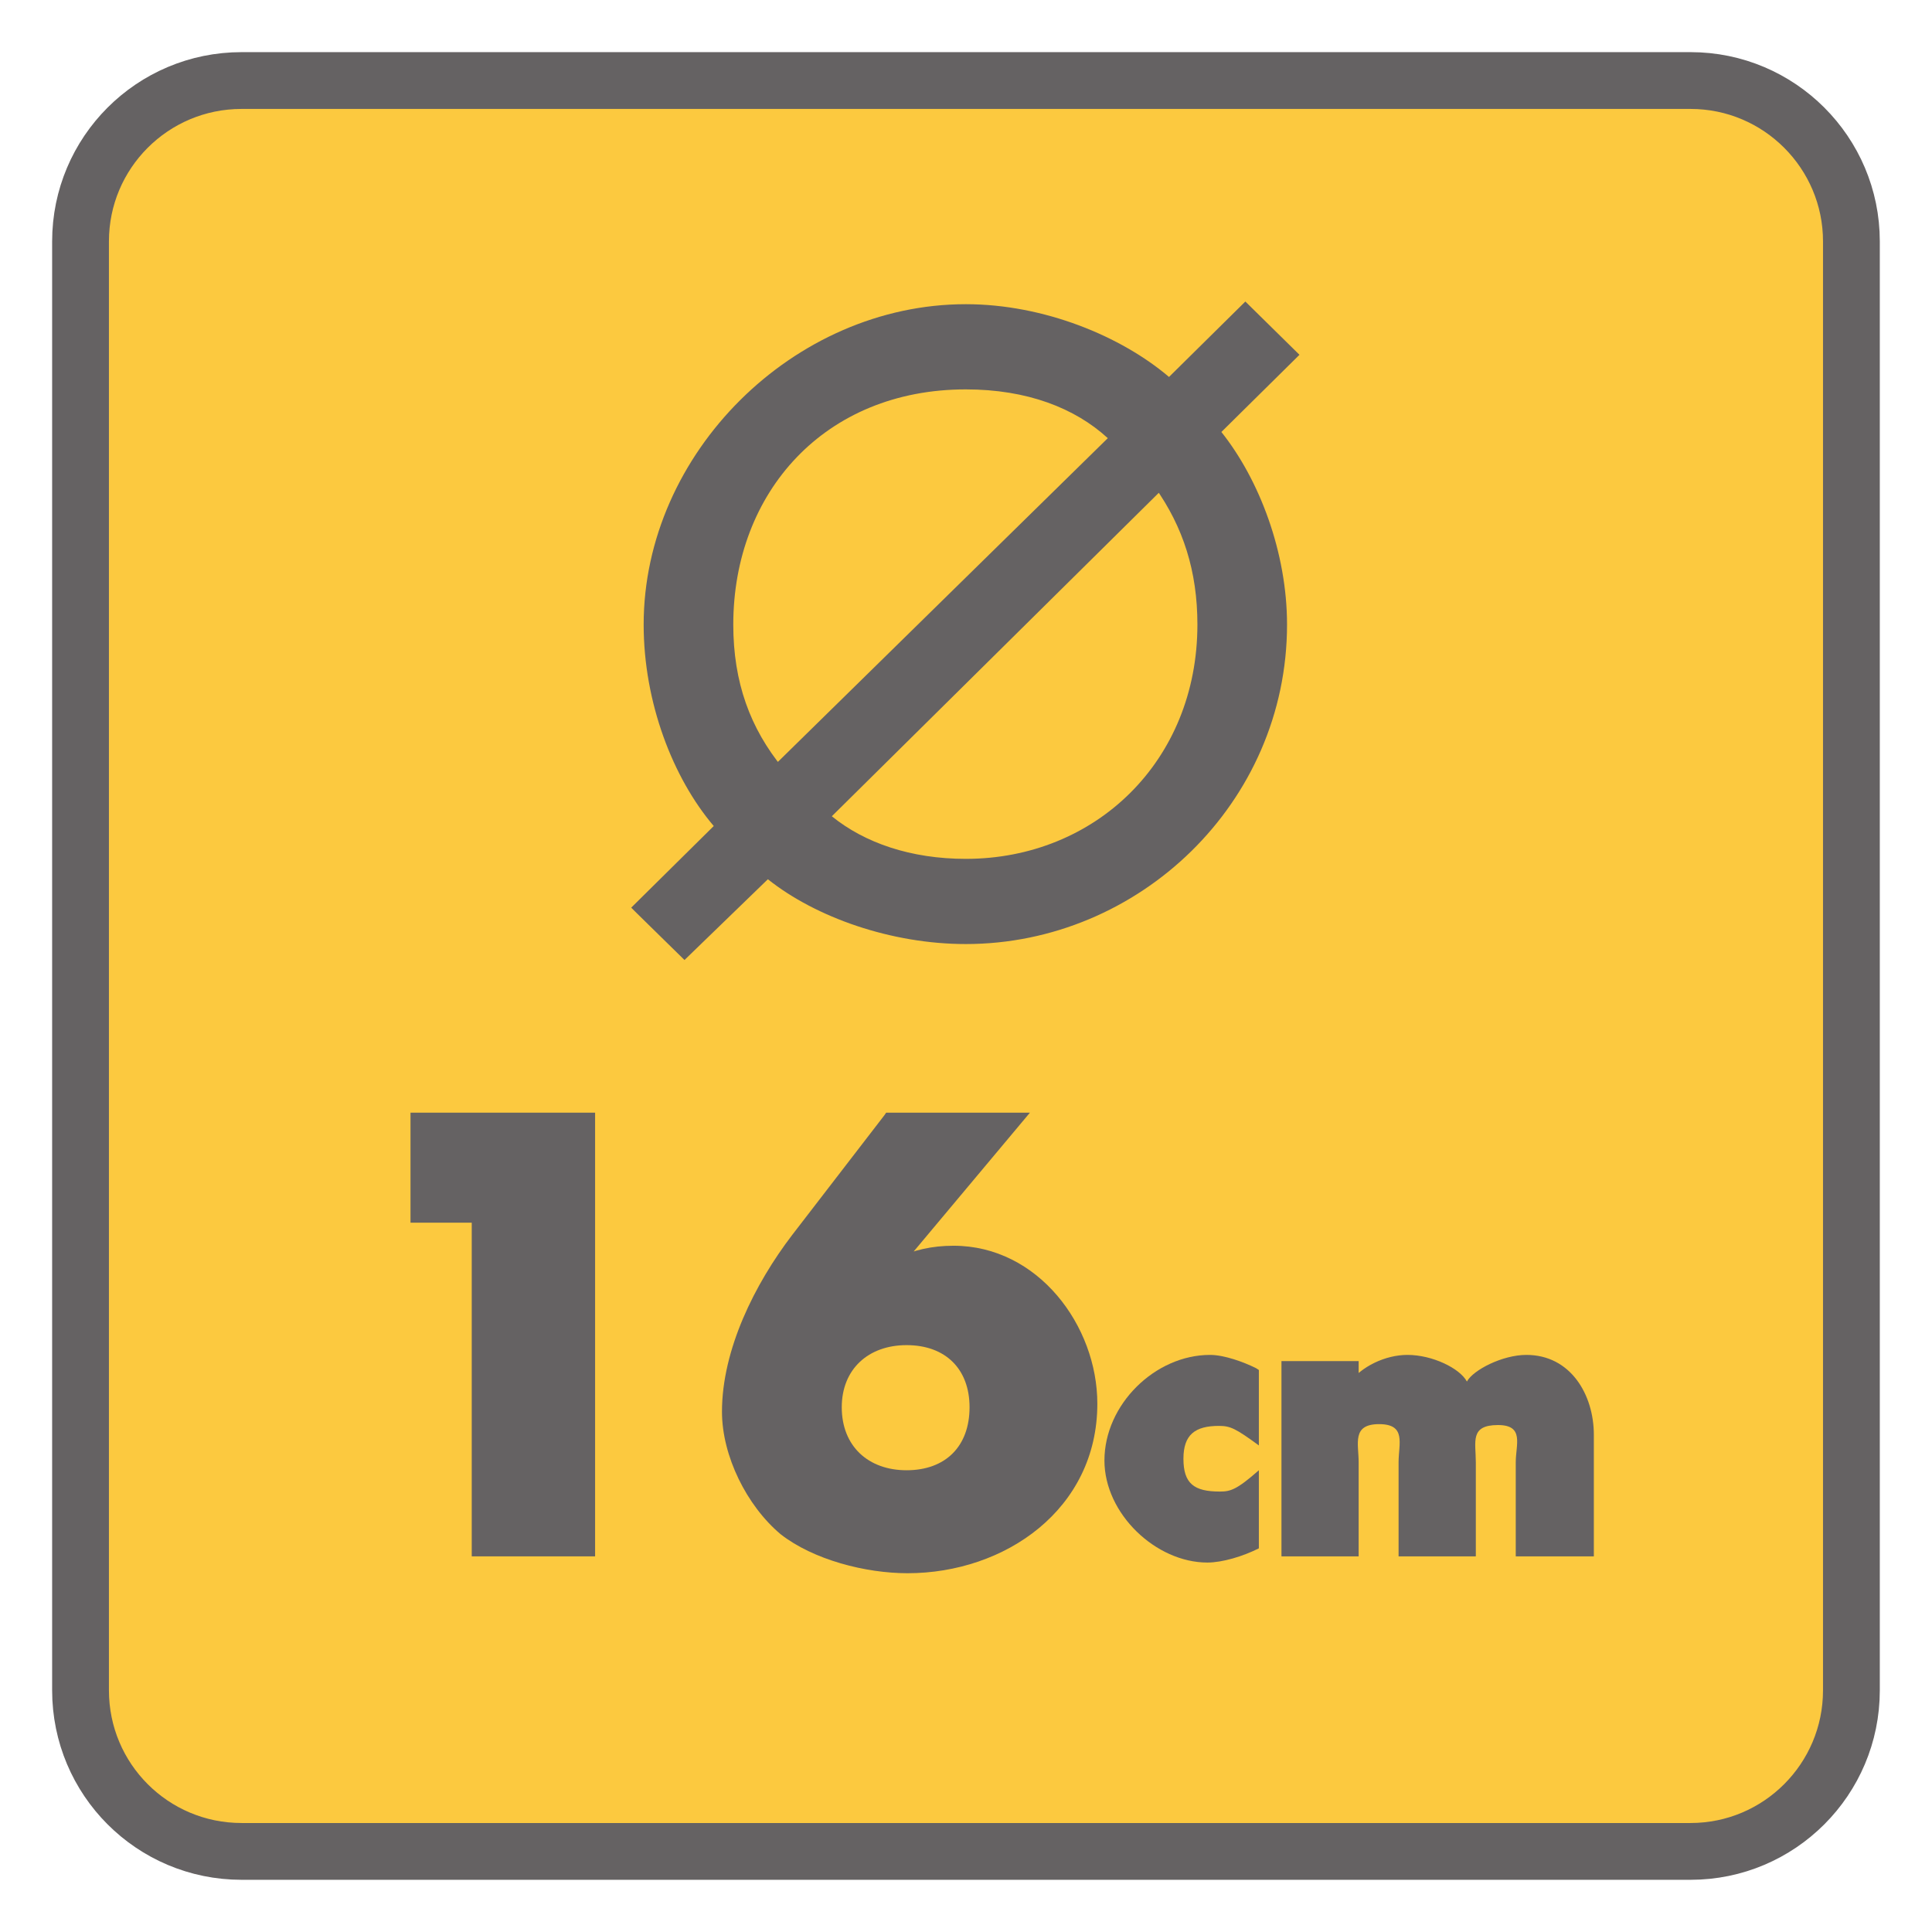 <?xml version="1.0" encoding="UTF-8"?>
<svg xmlns="http://www.w3.org/2000/svg" xmlns:xlink="http://www.w3.org/1999/xlink" width="34.017pt" height="34.016pt" viewBox="0 0 34.017 34.016" version="1.1">
<defs>
<g>
<symbol overflow="visible" id="glyph0-0">
<path style="stroke:none;" d=""/>
</symbol>
<symbol overflow="visible" id="glyph0-1">
<path style="stroke:none;" d="M 9.125 -7.828 C 9.625 -7.125 9.875 -6.344 9.875 -5.406 C 9.875 -3 8.078 -1.281 5.797 -1.281 C 4.828 -1.281 4.016 -1.562 3.438 -2.031 L 9.203 -7.734 Z M 2.578 -2.875 C 2 -3.578 1.703 -4.391 1.703 -5.406 C 1.703 -7.734 3.312 -9.547 5.797 -9.547 C 6.875 -9.547 7.719 -9.219 8.297 -8.688 L 2.484 -2.984 Z M 0 -0.328 L 0.844 0.5 L 2.312 -0.922 C 3.156 -0.25 4.484 0.219 5.797 0.219 C 8.844 0.219 11.453 -2.266 11.453 -5.406 C 11.453 -6.672 10.969 -7.953 10.297 -8.797 L 11.672 -10.156 L 10.719 -11.094 L 9.375 -9.766 C 8.531 -10.484 7.172 -11.047 5.797 -11.047 C 2.766 -11.047 0.125 -8.422 0.125 -5.406 C 0.125 -4.031 0.641 -2.703 1.359 -1.859 L -0.094 -0.422 Z M 0 -0.328 "/>
</symbol>
<symbol overflow="visible" id="glyph1-0">
<path style="stroke:none;" d=""/>
</symbol>
<symbol overflow="visible" id="glyph1-1">
<path style="stroke:none;" d="M 2.578 -6.016 L 2.578 0 L 4.75 0 L 4.75 -7.812 L 1.5 -7.812 L 1.5 -5.875 L 2.578 -5.875 Z M 2.578 -6.016 "/>
</symbol>
<symbol overflow="visible" id="glyph1-2">
<path style="stroke:none;" d="M 2.984 -7.766 L 1.359 -5.656 C 0.703 -4.797 0.125 -3.641 0.125 -2.547 C 0.125 -1.766 0.562 -0.891 1.156 -0.391 C 1.734 0.062 2.656 0.297 3.391 0.297 C 5.109 0.297 6.734 -0.828 6.734 -2.688 C 6.734 -4.062 5.688 -5.469 4.203 -5.469 C 3.812 -5.469 3.5 -5.391 3.188 -5.25 L 3.297 -5.125 L 5.547 -7.812 L 3.016 -7.812 Z M 3.375 -1.516 C 2.703 -1.516 2.234 -1.938 2.234 -2.625 C 2.234 -3.297 2.703 -3.719 3.375 -3.719 C 4.062 -3.719 4.484 -3.297 4.484 -2.625 C 4.484 -1.938 4.062 -1.516 3.375 -1.516 Z M 3.375 -1.516 "/>
</symbol>
<symbol overflow="visible" id="glyph2-0">
<path style="stroke:none;" d=""/>
</symbol>
<symbol overflow="visible" id="glyph2-1">
<path style="stroke:none;" d="M 2.672 -3.312 C 2.453 -3.422 2.109 -3.547 1.859 -3.547 C 0.891 -3.547 0 -2.672 0 -1.688 C 0 -0.75 0.906 0.109 1.812 0.109 C 2.078 0.109 2.438 0 2.719 -0.141 L 2.719 -1.516 C 2.328 -1.172 2.219 -1.141 2.031 -1.141 C 1.578 -1.141 1.391 -1.281 1.391 -1.719 C 1.391 -2.141 1.594 -2.297 2.016 -2.297 C 2.219 -2.297 2.312 -2.25 2.719 -1.953 L 2.719 -3.281 Z M 2.672 -3.312 "/>
</symbol>
<symbol overflow="visible" id="glyph2-2">
<path style="stroke:none;" d="M 1.453 -3.438 L 0.219 -3.438 L 0.219 0 L 1.578 0 L 1.578 -1.656 C 1.578 -1.984 1.453 -2.328 1.938 -2.328 C 2.422 -2.328 2.281 -1.984 2.281 -1.656 L 2.281 0 L 3.641 0 L 3.641 -1.656 C 3.641 -2.016 3.531 -2.312 4.031 -2.312 C 4.5 -2.312 4.344 -1.969 4.344 -1.656 L 4.344 0 L 5.719 0 L 5.719 -2.141 C 5.719 -2.844 5.312 -3.547 4.531 -3.547 C 4.109 -3.547 3.594 -3.281 3.484 -3.078 C 3.359 -3.312 2.875 -3.547 2.438 -3.547 C 2.047 -3.547 1.625 -3.344 1.406 -3.047 L 1.578 -3.047 L 1.578 -3.438 Z M 1.453 -3.438 "/>
</symbol>
</g>
<clipPath id="clip1">
  <path d="M 0 0 L 34.016 0 L 34.016 34.016 L 0 34.016 Z M 0 0 "/>
</clipPath>
</defs>
<g id="surface1">
<path style=" stroke:none;fill-rule:nonzero;fill:rgb(98.567%,78.586%,24.863%);fill-opacity:1;" d="M 32.598 29.762 C 32.598 31.328 31.328 32.598 29.766 32.598 L 4.254 32.598 C 2.684 32.598 1.418 31.328 1.418 29.762 L 1.418 4.25 C 1.418 2.688 2.684 1.418 4.254 1.418 L 29.766 1.418 C 31.328 1.418 32.598 2.688 32.598 4.25 Z M 32.598 29.762 "/>
<g clip-path="url(#clip1)" clip-rule="nonzero">
<path style="fill:none;stroke-width:1;stroke-linecap:butt;stroke-linejoin:miter;stroke:rgb(39.61%,38.512%,38.785%);stroke-opacity:1;stroke-miterlimit:4;" d="M 0.001 0.002 C 0.001 -1.565 -1.269 -2.834 -2.831 -2.834 L -28.343 -2.834 C -29.913 -2.834 -31.179 -1.565 -31.179 0.002 L -31.179 25.514 C -31.179 27.076 -29.913 28.346 -28.343 28.346 L -2.831 28.346 C -1.269 28.346 0.001 27.076 0.001 25.514 Z M 0.001 0.002 " transform="matrix(1,0,0,-1,32.597,29.764)"/>
</g>
<g style="fill:rgb(39.61%,38.512%,38.785%);fill-opacity:1;">
  <use xlink:href="#glyph0-1" x="11.208" y="16.403"/>
</g>
<g style="fill:rgb(39.61%,38.512%,38.785%);fill-opacity:1;">
  <use xlink:href="#glyph1-1" x="5.728" y="27.403"/>
  <use xlink:href="#glyph1-2" x="12.587" y="27.403"/>
</g>
<g style="fill:rgb(39.61%,38.512%,38.785%);fill-opacity:1;">
  <use xlink:href="#glyph2-1" x="19.446" y="27.403"/>
  <use xlink:href="#glyph2-2" x="22.344" y="27.403"/>
</g>
</g>
</svg>
